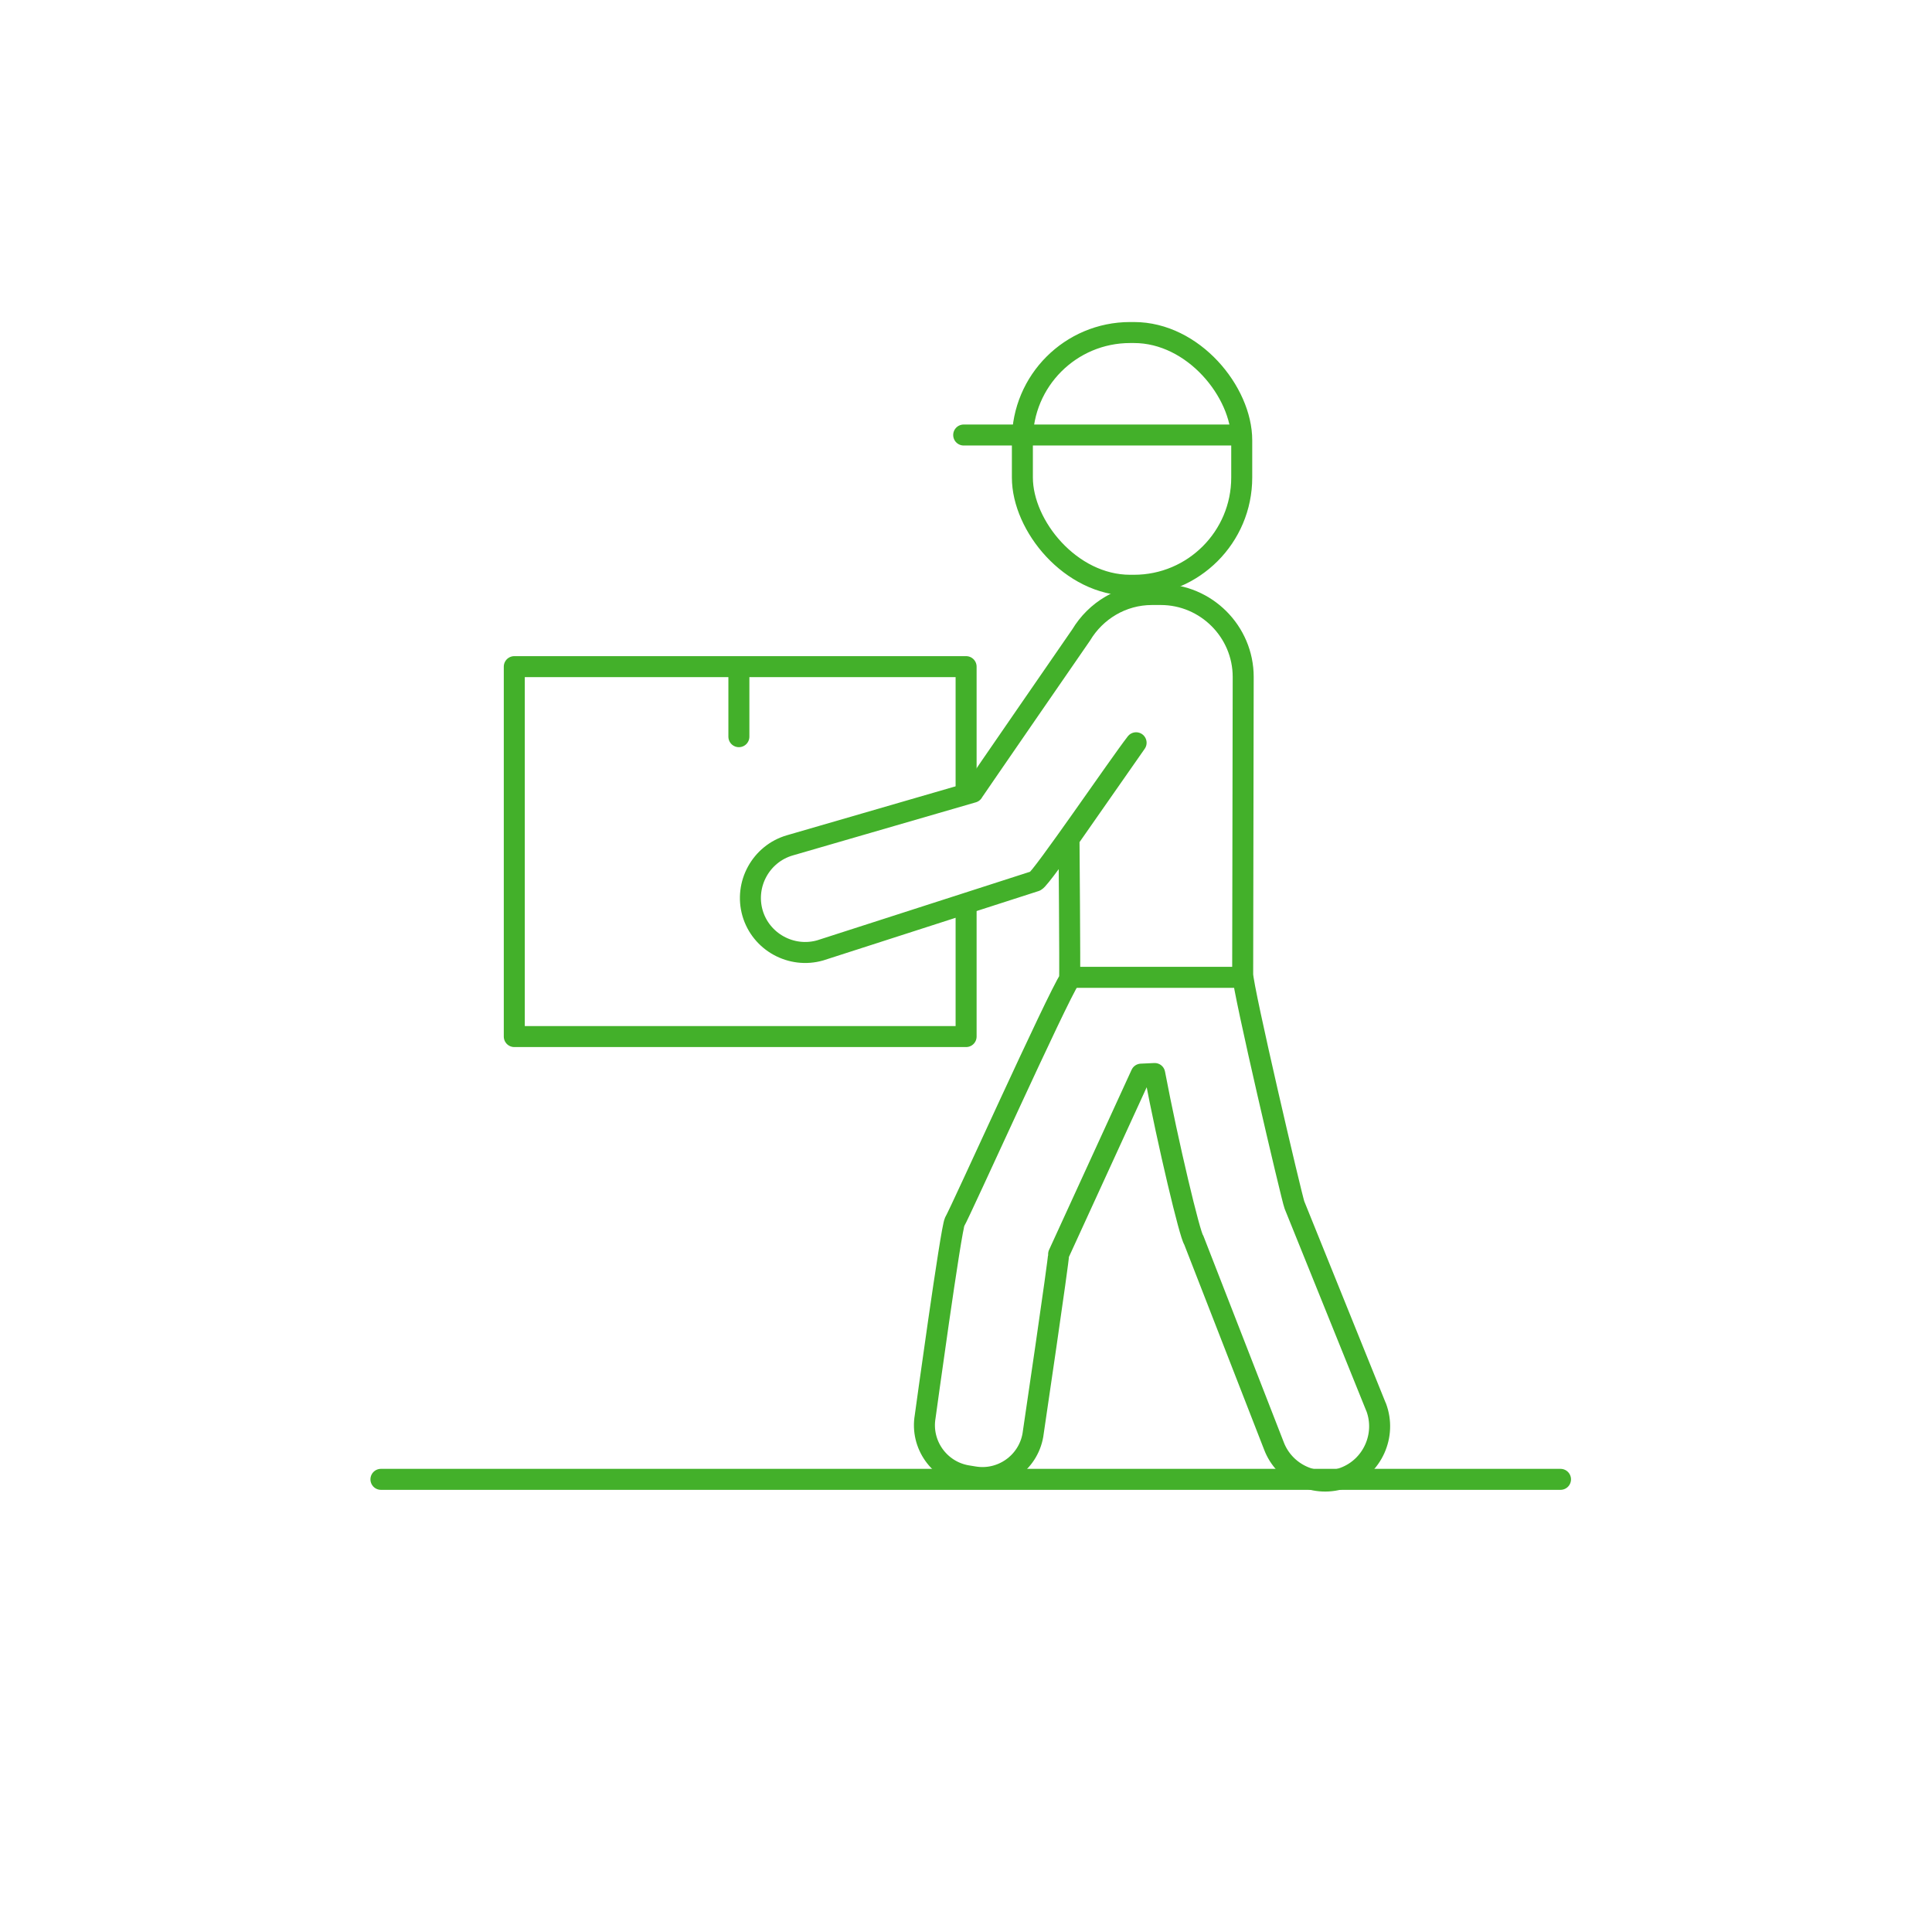 <svg xmlns="http://www.w3.org/2000/svg" id="Color_1" viewBox="0 0 184 184"><defs><style>.cls-1,.cls-2,.cls-3,.cls-4{fill:none;stroke:#43b02a;stroke-width:2px;}.cls-1,.cls-3{stroke-linejoin:round;}.cls-2,.cls-4{stroke-miterlimit:10;}.cls-3,.cls-4{stroke-linecap:round;}</style></defs><rect class="cls-2" x="97.37" y="31.67" width="20.89" height="24.07" rx="10.26" ry="10.26"></rect><line class="cls-4" x1="91.78" y1="41.43" x2="117.67" y2="41.43"></line><path class="cls-1" d="M131.05,134l-7.77-19.24c-.26-.68-4.92-20.59-4.93-21.97l.05-28.32c0-4.32-3.53-7.85-7.85-7.85h-.84c-2.86,0-5.36,1.55-6.74,3.85,0,0-10.21,14.79-10.31,14.98l-17.44,5.06c-2.75.8-4.34,3.7-3.55,6.45.8,2.75,3.7,4.34,6.45,3.55l20.49-6.6c.53-.16,7.97-11.09,9.59-13.17l-6.39,9.15s.1,12.4.06,13.37c-1.17,1.7-10.42,22.24-10.94,23.08-.35.57-2.82,18.58-2.82,18.58-.45,2.64,1.33,5.16,3.97,5.62l.67.11c2.64.45,5.16-1.33,5.62-3.97,0,0,2.49-16.83,2.45-17.23l7.86-17.15,1.29-.06c1.27,6.69,3.36,15.44,3.72,15.86l7.63,19.59c1.01,2.68,4.03,4.04,6.71,3.03,2.68-1.01,4.04-4.03,3.03-6.71Z"></path><line class="cls-1" x1="101.46" y1="93.08" x2="118.35" y2="93.08"></line><line class="cls-3" x1="36.28" y1="140.89" x2="148.62" y2="140.89"></line><polyline class="cls-3" points="92.01 86.34 92.01 98.72 48.98 98.72 48.98 63.49 92.01 63.49 92.01 75.02"></polyline><line class="cls-3" x1="70.37" y1="70.16" x2="70.37" y2="63.69"></line></svg>